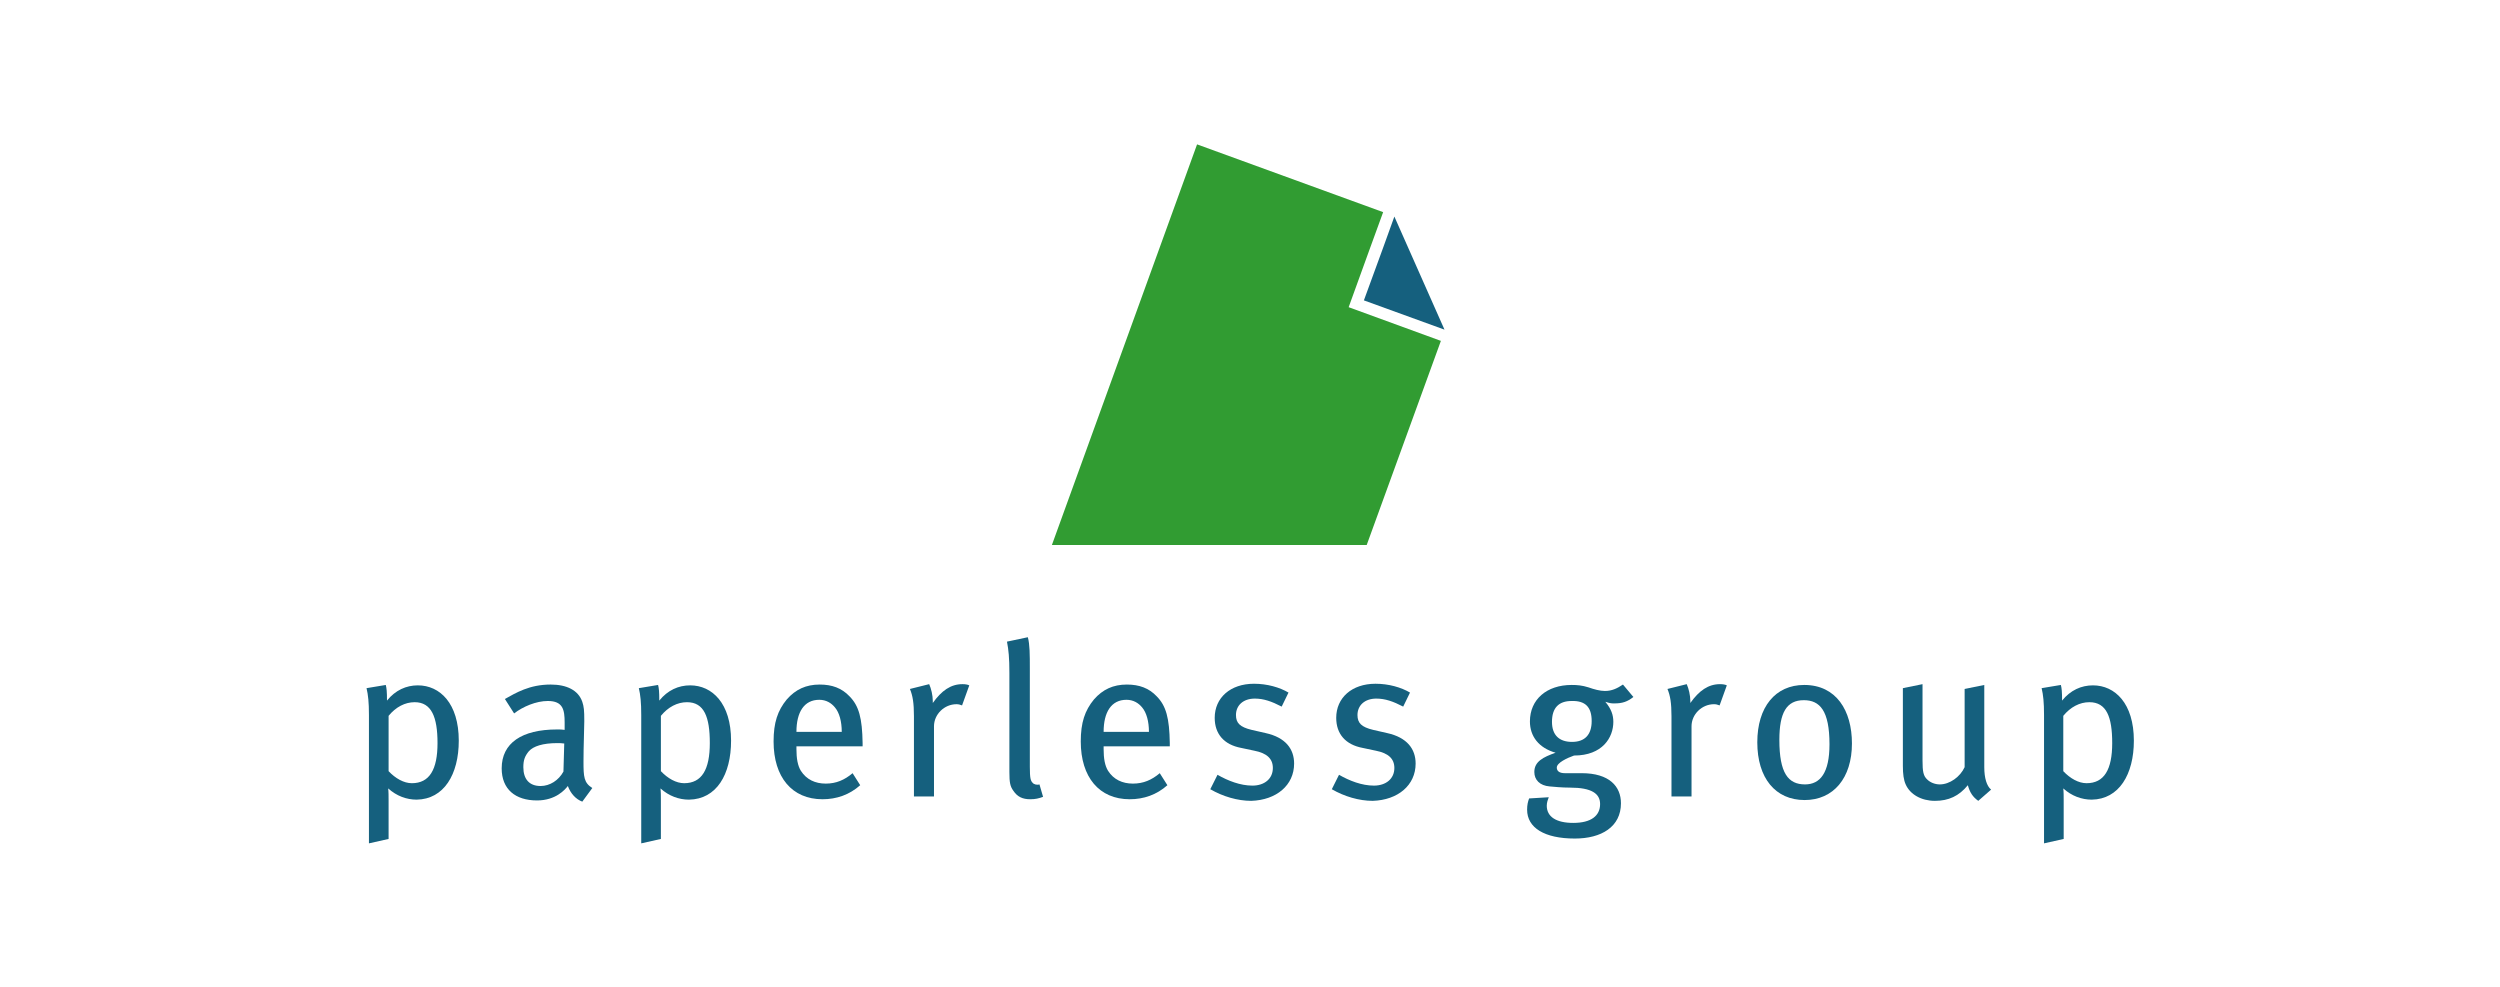 <?xml version="1.0" encoding="utf-8"?>
<!-- Generator: Adobe Illustrator 28.2.0, SVG Export Plug-In . SVG Version: 6.00 Build 0)  -->
<svg version="1.1" id="Ebene_1" xmlns="http://www.w3.org/2000/svg" xmlns:xlink="http://www.w3.org/1999/xlink" x="0px" y="0px"
	 viewBox="0 0 623.4 246.2" style="enable-background:new 0 0 623.4 246.2;" xml:space="preserve">
<style type="text/css">
	.st0{fill-rule:evenodd;clip-rule:evenodd;fill:#15607E;}
	.st1{fill:#15607E;}
	.st2{fill:#319C32;}
</style>
<g>
	<path class="st0" d="M114.4,184.7c0-9.3-4.7-13.8-10.2-13.8c-2.9,0-5.6,1.2-7.7,3.8c0-2.3-0.1-3.1-0.3-3.9l-4.8,0.8
		c0.4,1.7,0.6,3.5,0.6,6.7v32l4.9-1.1v-9.6c0-1,0-2.2-0.1-3c2.1,1.9,4.6,2.8,7.1,2.8C110.7,199.3,114.4,193.1,114.4,184.7
		L114.4,184.7z M109.1,185.3c0,6.6-2,10-6.4,10c-2,0-4.1-1.2-5.8-3v-13.8c1.8-2.2,4.1-3.4,6.5-3.4
		C107.6,175.1,109.1,178.8,109.1,185.3L109.1,185.3z"/>
	<path class="st0" d="M147.7,196.5c-2.1-1.3-2.2-2.8-2.2-6.6c0-4,0.2-8.1,0.2-10.1c0-2.7-0.1-3.6-0.5-4.8c-1-2.9-3.9-4.3-7.9-4.3
		c-5.3,0-8.7,2.1-11.4,3.6l2.3,3.6c2.2-1.7,5.5-3.1,8.4-3.1c3.8,0,4.2,2.2,4.2,5.4v1.8c-0.7-0.1-1.2-0.1-1.9-0.1
		c-8.8,0-13.8,3.4-13.8,9.7c0,5.2,3.4,8,8.8,8c4.7,0,7-2.7,7.7-3.6c0.7,1.9,2,3.3,3.6,3.9L147.7,196.5L147.7,196.5z M140.7,185.4
		l-0.2,7c-1.2,2.2-3.4,3.6-5.7,3.6c-2.8,0-4.3-1.7-4.3-4.7c0-1.8,0.4-2.8,1.4-4c1.1-1.2,3.4-2,7.1-2
		C139.5,185.3,139.9,185.3,140.7,185.4L140.7,185.4z"/>
	<path class="st0" d="M182.3,184.7c0-9.3-4.7-13.8-10.2-13.8c-2.9,0-5.6,1.2-7.7,3.8c0-2.3-0.1-3.1-0.3-3.9l-4.8,0.8
		c0.4,1.7,0.6,3.5,0.6,6.7v32l4.9-1.1v-9.6c0-1,0-2.2-0.1-3c2.1,1.9,4.6,2.8,7.1,2.8C178.7,199.3,182.3,193.1,182.3,184.7
		L182.3,184.7z M177,185.3c0,6.6-2,10-6.4,10c-2,0-4.1-1.2-5.8-3v-13.8c1.8-2.2,4.1-3.4,6.5-3.4C175.6,175.1,177,178.8,177,185.3
		L177,185.3z"/>
	<path class="st0" d="M215.1,186.2c0-0.3,0-0.7,0-0.9c-0.1-6.2-0.9-9.3-3.3-11.7c-1.9-2-4.3-2.9-7.4-2.9c-3.4,0-6,1.2-8.2,3.7
		c-2.3,2.8-3.3,5.8-3.3,10.5c0,8.9,4.6,14.4,12.2,14.4c3.5,0,6.7-1.1,9.4-3.5l-1.9-3c-2,1.7-4.1,2.6-6.7,2.6c-2.6,0-4.8-1-6.2-3.2
		c-0.8-1.3-1.1-3.1-1.1-5.4v-0.7H215.1L215.1,186.2z M209.9,182.5h-11.3c0-4.9,1.9-8,5.7-8c1.7,0,3,0.8,3.9,1.9
		C209.3,177.7,209.9,179.9,209.9,182.5L209.9,182.5z"/>
	<path class="st0" d="M241.7,170.9c-0.4-0.2-1-0.3-1.7-0.3c-2.9,0-5.2,1.6-7.4,4.7v-0.5c0-1.4-0.4-3.1-0.9-4.2l-4.8,1.2
		c0.7,1.7,1,3.5,1,6.8v20h5v-17.5c0-3,2.6-5.5,5.6-5.5c0.5,0,0.9,0.1,1.4,0.3L241.7,170.9L241.7,170.9z"/>
	<path class="st1" d="M260.1,198.7l-0.9-3.1c-0.6,0.2-1.4,0-1.7-0.4c-0.5-0.5-0.7-1.1-0.7-4v-24.5c0-3.4,0-6-0.5-7.8l-5.2,1.1
		c0.4,2.1,0.6,4,0.6,7.8v24.7c0,2.7,0.2,3.6,1,4.7c1,1.5,2.3,2.1,4.2,2.1C258.2,199.3,259,199.1,260.1,198.7L260.1,198.7z"/>
	<path class="st0" d="M291.7,186.2c0-0.3,0-0.7,0-0.9c-0.1-6.2-0.9-9.3-3.3-11.7c-1.9-2-4.3-2.9-7.4-2.9c-3.4,0-6,1.2-8.2,3.7
		c-2.3,2.8-3.3,5.8-3.3,10.5c0,8.9,4.6,14.4,12.2,14.4c3.5,0,6.7-1.1,9.4-3.5l-1.9-3c-2,1.7-4.1,2.6-6.7,2.6c-2.6,0-4.8-1-6.2-3.2
		c-0.8-1.3-1.1-3.1-1.1-5.4v-0.7H291.7L291.7,186.2z M286.5,182.5h-11.3c0-4.9,1.9-8,5.7-8c1.7,0,3,0.8,3.9,1.9
		C285.9,177.7,286.5,179.9,286.5,182.5L286.5,182.5z"/>
	<path class="st1" d="M322.7,190.4c0-3.6-2.1-6.5-7.1-7.6l-3.5-0.8c-2.9-0.7-3.9-1.7-3.9-3.7c0-2.4,1.8-4.1,4.7-4.1
		c2.2,0,4.2,0.7,6.7,2l1.7-3.5c-2.2-1.3-5.3-2.2-8.6-2.2c-5.9,0-9.8,3.5-9.8,8.5c0,4,2.3,6.7,6.6,7.5l3.3,0.7c3.1,0.6,4.6,2,4.6,4.3
		c0,2.7-2.1,4.4-5.1,4.4c-3,0-6.1-1.2-8.7-2.7l-1.8,3.6c3.1,1.8,6.8,2.9,10.2,2.9C318.3,199.5,322.7,195.8,322.7,190.4L322.7,190.4z
		"/>
	<path class="st1" d="M353,190.4c0-3.6-2.1-6.5-7.1-7.6l-3.5-0.8c-2.9-0.7-3.9-1.7-3.9-3.7c0-2.4,1.8-4.1,4.7-4.1
		c2.2,0,4.2,0.7,6.7,2l1.7-3.5c-2.2-1.3-5.3-2.2-8.6-2.2c-5.9,0-9.8,3.5-9.8,8.5c0,4,2.3,6.7,6.6,7.5l3.3,0.7c3.1,0.6,4.6,2,4.6,4.3
		c0,2.7-2.1,4.4-5.1,4.4c-3,0-6.1-1.2-8.7-2.7l-1.8,3.6c3.1,1.8,6.8,2.9,10.2,2.9C348.6,199.5,353,195.8,353,190.4L353,190.4z"/>
	<path class="st0" d="M407.3,173.8l-2.6-3.1c-1.5,1-2.8,1.6-4.5,1.6c-1.2,0-2.7-0.4-4.1-0.9c-1.6-0.5-2.8-0.6-4.2-0.6
		c-6.2,0-10.4,3.6-10.4,9.1c0,3.7,2.2,6.6,6.4,7.8c-3.1,1.1-5.3,2.2-5.3,4.8c0,2,1.4,3.4,3.8,3.6c1,0.1,3.2,0.3,5.1,0.3
		c5.4,0,7.5,1.5,7.5,4.1c0,2.9-2.2,4.7-6.7,4.7c-4.2,0-6.6-1.5-6.6-4.3c0-0.8,0.3-1.6,0.5-2.1l-4.9,0.3c-0.3,0.8-0.5,1.6-0.5,2.8
		c0,4.5,4.3,7.2,11.9,7.2c6.6,0,11.5-2.9,11.5-8.8c0-4.2-2.9-7.5-9.8-7.5h-4.2c-1.3,0-2-0.5-2-1.4c0-1.2,2.6-2.4,4.3-3
		c7.1,0,9.8-4.5,9.8-8.4c0-1.7-0.5-3.2-2-5c1.3,0.4,1.5,0.4,2.3,0.4C404.5,175.4,405.8,175,407.3,173.8L407.3,173.8z M396.9,179.8
		c0,3.4-1.7,5.2-4.9,5.2c-3.2,0-5-1.7-5-5c0-3.5,1.7-5.2,4.9-5.2C395.3,174.7,396.9,176.3,396.9,179.8L396.9,179.8z"/>
	<path class="st0" d="M430.6,170.9c-0.4-0.2-1-0.3-1.7-0.3c-2.9,0-5.2,1.6-7.4,4.7v-0.5c0-1.4-0.4-3.1-0.9-4.2l-4.8,1.2
		c0.7,1.7,1,3.5,1,6.8v20h5v-17.5c0-3,2.6-5.5,5.6-5.5c0.5,0,0.9,0.1,1.4,0.3L430.6,170.9L430.6,170.9z"/>
	<path class="st0" d="M461.8,185.4c0-8.2-3.9-14.6-11.9-14.6c-7.2,0-11.7,5.5-11.7,14.3c0,8.9,4.5,14.4,11.8,14.4
		C457.2,199.5,461.8,194,461.8,185.4L461.8,185.4z M456.2,185.6c0,7.1-2.3,10-6.1,10c-4.2,0-6.4-2.8-6.4-11.1c0-6.8,1.8-9.9,6.1-9.9
		C453.8,174.6,456.2,177.2,456.2,185.6L456.2,185.6z"/>
	<path class="st1" d="M496.5,196.9c-1.1-0.9-1.7-2.9-1.7-5.6v-20.5l-4.9,1v19.5c-1.1,2.4-3.7,4.3-6.2,4.3c-1.2,0-2.4-0.5-3.1-1.2
		c-1-0.9-1.2-2-1.2-4.8v-19l-4.9,1V191c0,2,0.2,3.5,0.7,4.6c1.1,2.5,3.9,4.1,7.3,4.1c3.4,0,6-1.2,8.2-3.9c0.5,1.8,1.2,2.9,2.6,3.9
		L496.5,196.9L496.5,196.9z"/>
	<path class="st0" d="M532.1,184.7c0-9.3-4.7-13.8-10.2-13.8c-2.9,0-5.6,1.2-7.7,3.8c0-2.3-0.1-3.1-0.3-3.9l-4.8,0.8
		c0.4,1.7,0.6,3.5,0.6,6.7v32l4.9-1.1v-9.6c0-1,0-2.2-0.1-3c2.1,1.9,4.6,2.8,7.1,2.8C528.4,199.3,532.1,193.1,532.1,184.7
		L532.1,184.7z M526.7,185.3c0,6.6-2,10-6.4,10c-2,0-4.1-1.2-5.8-3v-13.8c1.8-2.2,4.1-3.4,6.5-3.4
		C525.3,175.1,526.7,178.8,526.7,185.3L526.7,185.3z"/>
	<path class="st2" d="M298.5,36l46.4,16.9c-1.3,3.6-4.9,13.4-8.6,23.7l23,8.4l-18.5,50.9h-78.5L298.5,36L298.5,36z"/>
	<path class="st1" d="M360.2,82.2l-20.1-7.3c3.8-10.3,6.3-17.3,7.6-20.9L360.2,82.2L360.2,82.2z"/>
</g>
</svg>
